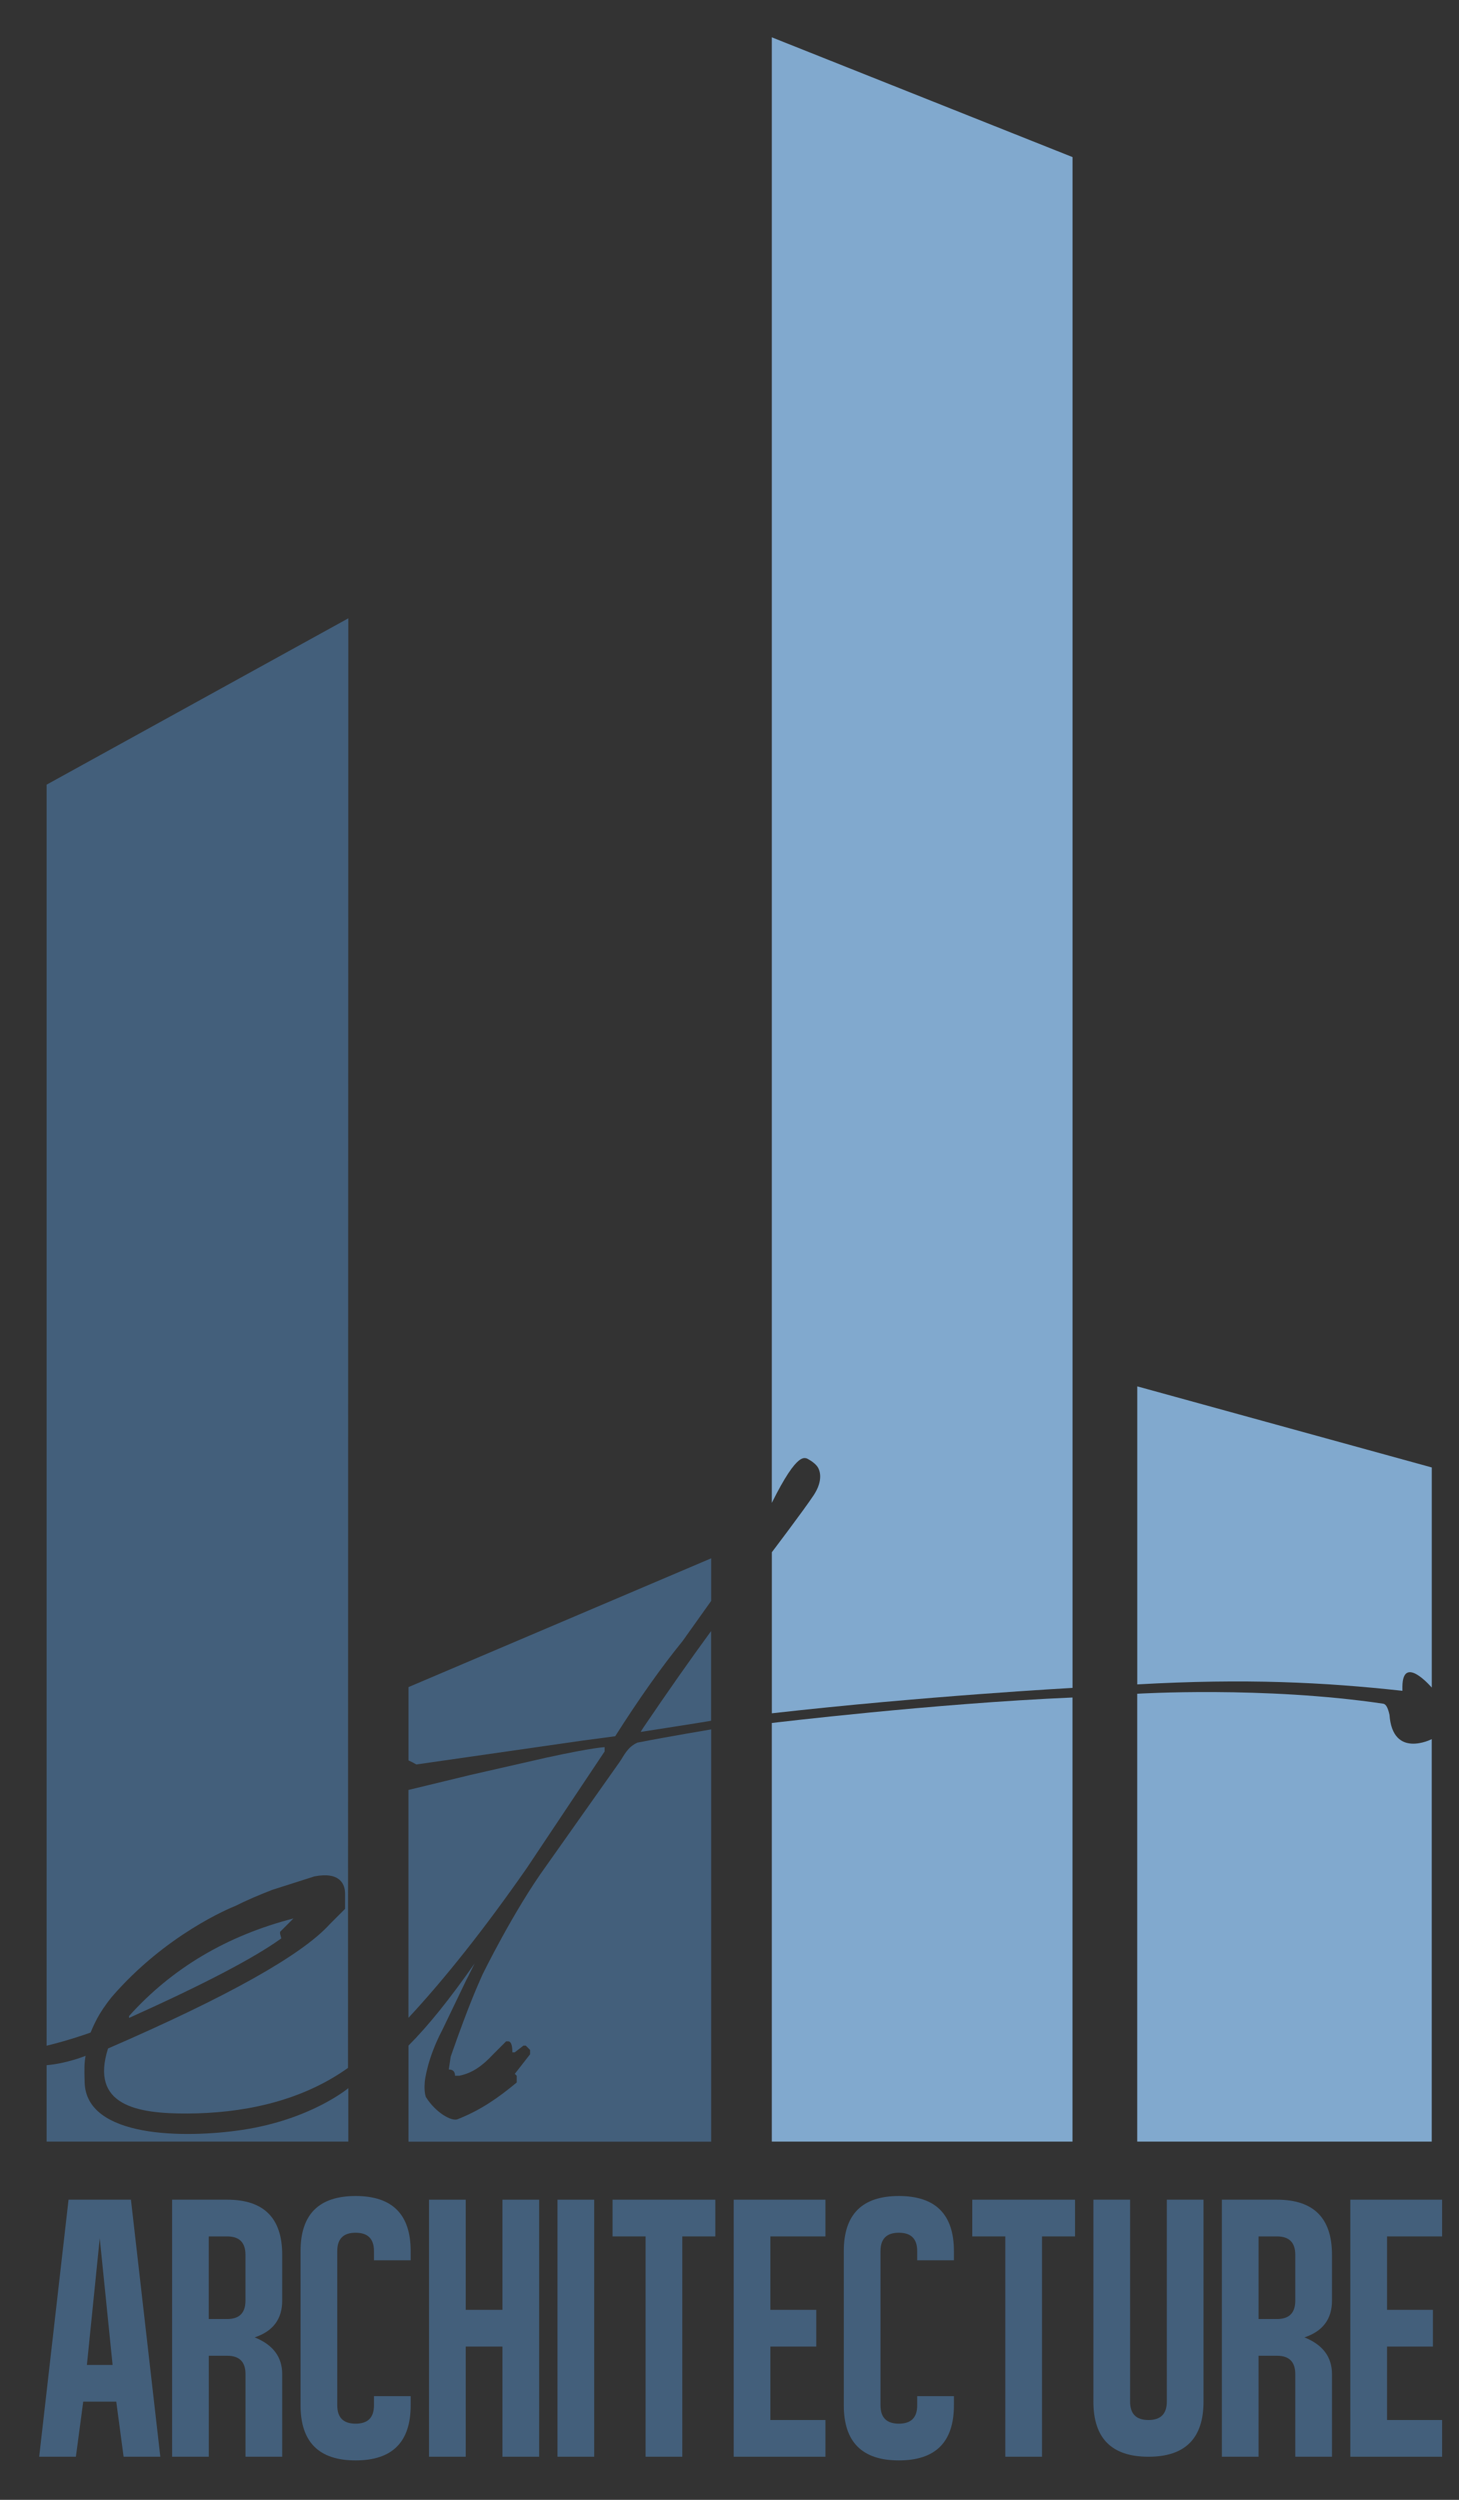 <?xml version="1.0" encoding="utf-8"?>
<!-- Generator: Adobe Illustrator 24.2.0, SVG Export Plug-In . SVG Version: 6.00 Build 0)  -->
<svg version="1.1" id="Calque_1" xmlns="http://www.w3.org/2000/svg" xmlns:xlink="http://www.w3.org/1999/xlink" x="0px" y="0px"
	 viewBox="0 0 341.84 585.47" style="enable-background:new 0 0 341.84 585.47;" xml:space="preserve">
<rect x="0" y="0" width="341.84" height="585.47" fill="#333333" stroke="none"/>
<style type="text/css">
	.st0{fill:#435F7B;}
	.st1{fill:#FFFFFF;}
	.st2{fill:#81A9CE;}
</style>
<g>
	<g>
		<path class="st0" d="M9.18,575.37l6.88-60.2h14.62l6.88,60.2h-8.6l-1.72-12.9H19.5l-1.72,12.9H9.18z M23.37,524.2l-3.01,29.67
			h6.02L23.37,524.2z"/>
		<path class="st0" d="M57.52,556.02c0-2.87-1.43-4.3-4.3-4.3h-4.3v23.65h-8.6v-60.2h12.9c8.6,0,12.9,4.3,12.9,12.9v10.75
			c0,4.3-2.15,7.17-6.45,8.6c4.3,1.72,6.45,4.59,6.45,8.6v19.35h-8.6V556.02z M48.91,523.77v19.35h4.3c2.87,0,4.3-1.43,4.3-4.3
			v-10.75c0-2.87-1.43-4.3-4.3-4.3H48.91z"/>
		<path class="st0" d="M96.22,527.21v2.15h-8.6v-2.15c0-2.87-1.43-4.3-4.3-4.3s-4.3,1.43-4.3,4.3v36.12c0,2.87,1.43,4.3,4.3,4.3
			s4.3-1.43,4.3-4.3v-2.15h8.6v2.15c0,8.6-4.3,12.9-12.9,12.9c-8.6,0-12.9-4.3-12.9-12.9v-36.12c0-8.6,4.3-12.9,12.9-12.9
			C91.92,514.31,96.22,518.61,96.22,527.21z"/>
		<path class="st0" d="M109.12,515.17v25.8h8.6v-25.8h8.6v60.2h-8.6v-25.8h-8.6v25.8h-8.6v-60.2H109.12z"/>
		<path class="st0" d="M139.22,515.17v60.2h-8.6v-60.2H139.22z"/>
		<path class="st0" d="M167.6,523.77h-7.74v51.6h-8.6v-51.6h-7.74v-8.6h24.08V523.77z"/>
		<path class="st0" d="M171.9,515.17h21.5v8.6h-12.9v17.2h10.75v8.6H180.5v17.2h12.9v8.6h-21.5V515.17z"/>
		<path class="st0" d="M223.5,527.21v2.15h-8.6v-2.15c0-2.87-1.43-4.3-4.3-4.3c-2.87,0-4.3,1.43-4.3,4.3v36.12
			c0,2.87,1.43,4.3,4.3,4.3c2.87,0,4.3-1.43,4.3-4.3v-2.15h8.6v2.15c0,8.6-4.3,12.9-12.9,12.9c-8.6,0-12.9-4.3-12.9-12.9v-36.12
			c0-8.6,4.3-12.9,12.9-12.9C219.2,514.31,223.5,518.61,223.5,527.21z"/>
		<path class="st0" d="M251.88,523.77h-7.74v51.6h-8.6v-51.6h-7.74v-8.6h24.08V523.77z"/>
		<path class="st0" d="M264.78,562.47c0,2.87,1.43,4.3,4.3,4.3c2.87,0,4.3-1.43,4.3-4.3v-47.3h8.6v47.3c0,8.6-4.3,12.9-12.9,12.9
			c-8.6,0-12.9-4.3-12.9-12.9v-47.3h8.6V562.47z"/>
		<path class="st0" d="M303.48,556.02c0-2.87-1.43-4.3-4.3-4.3h-4.3v23.65h-8.6v-60.2h12.9c8.6,0,12.9,4.3,12.9,12.9v10.75
			c0,4.3-2.15,7.17-6.45,8.6c4.3,1.72,6.45,4.59,6.45,8.6v19.35h-8.6V556.02z M294.88,523.77v19.35h4.3c2.87,0,4.3-1.43,4.3-4.3
			v-10.75c0-2.87-1.43-4.3-4.3-4.3H294.88z"/>
		<path class="st0" d="M316.38,515.17h21.5v8.6h-12.9v17.2h10.75v8.6h-10.75v17.2h12.9v8.6h-21.5V515.17z"/>
	</g>
	<path class="st1" d="M26.19,479.16"/>
	<g>
		<path class="st0" d="M10.92,479.11V183.77l70.69-38.96L81.54,484.3c-11.56,8.25-25.52,10.62-37.52,10.69s-22.94-1.91-18.71-15.23
			c28.07-12.17,45.39-21.87,51.96-29.12l3.58-3.58v-3.58c0-2.08-1.1-5.2-7.17-4.03l-9.85,3.14c-3.36,1.3-6.24,2.55-8.66,3.77
			c-1.38,0.55-16.33,6.71-28.97,21.31c-1.69,2.1-2.76,3.8-3.44,5.06c-0.85,1.58-1.54,3.3-1.54,3.3S16.45,477.77,10.92,479.11z"/>
		<path class="st0" d="M10.92,483.67v17.9h70.69l0-12.52c0,0-8.75,7.35-24.83,9.77c-13.52,2.03-36.59,1.91-36.95-11.12
			c-0.09-3.41-0.09-4.47,0.22-6.22C20.04,481.49,15.54,483.3,10.92,483.67z"/>
		<path class="st0" d="M68.76,449.3c-15.6,4.03-28.45,11.65-38.52,22.85v0.45c17.41-7.82,29.3-14.03,35.67-18.63l-0.29-1.08v-0.45
			L68.76,449.3z"/>
		<path class="st0" d="M127.89,411.67l-17.69,4.03l-14.5,3.51v53.37c8.68-9.34,17.92-21.01,27.71-35.05l18.25-27.33v-0.88v-0.13
			C141.67,409.21,139.56,409.13,127.89,411.67z"/>
		<path class="st0" d="M96.54,412.68l-0.83-0.38v-17.18l70.92-30.16v9.97l-6.7,9.41c-4.93,6.05-10.19,13.48-15.79,22.29l-7.62,1.01
			l-38.97,5.6L96.54,412.68z"/>
		<path class="st0" d="M150.1,405.62c0,0,16.32-2.53,16.51-2.62v-21c-4.97,6.79-10.26,14.33-15.88,22.62L150.1,405.62z"/>
		<path class="st0" d="M113.07,462.4c-0.9,2.09-2.99,6.42-7.47,19.26l-0.45,3.02c0.97,0,1.46,0.49,1.46,1.46h1.01
			c3.04-0.62,5.36-2.27,7.95-5.04l3.02-3.02h0.45c0.67,0,1.01,0.86,1.01,2.58h0.56l2.02-1.57h0.56l1.01,1.01v1.01l-3.58,4.59
			l0.45,0.45v1.57c-4.41,3.66-8.49,6.5-13.89,8.62c-1.35,0.53-5.1-1.51-7.42-5.25c-0.51-1.63-0.2-3.82-0.2-3.82
			s0.55-5.15,4.03-11.76l5.6-11.65c0.69-1.3,1.07-2.18,2.02-4.03c-5.75,8.25-10.91,14.66-15.5,19.25v22.5h70.92v-96.55
			c0,0-10.11,1.69-17.26,3.09c-2.39,1.04-3.17,3.09-4.21,4.56l-17.25,24.41C120.35,447.52,113.07,462.4,113.07,462.4z"/>
		<path class="st2" d="M251.28,397.56v104.01h-70.45v-98.04C180.83,403.53,218.77,398.95,251.28,397.56z"/>
		<path class="st2" d="M189.67,341.92c1.06,0.62,1.56,1.23,1.56,1.23c0.96,0.96,1.75,3.52-0.62,7.08s-9.77,13.31-9.77,13.31v37.72
			c35.79-4.05,70.45-5.95,70.45-5.95V36.79L180.83,8.74v343.24C187,339.61,188.6,341.3,189.67,341.92z"/>
		<path class="st2" d="M328.58,394.98v1.01c-18.28-2-36.72-2.94-62.12-1.5v-69.8l69,18.99v51.55
			C335.45,395.24,328.68,387.29,328.58,394.98z"/>
		<path class="st2" d="M325.55,401.59c-0.38-1.72-0.87-2.49-1.46-2.58c-28-4.15-57.64-2.33-57.64-2.33v104.89h69v-94.26
			C335.45,407.31,326.29,412.03,325.55,401.59z"/>
		<line class="st0" x1="81.98" y1="485.92" x2="81.98" y2="486.37"/>
	</g>
</g>
</svg>
